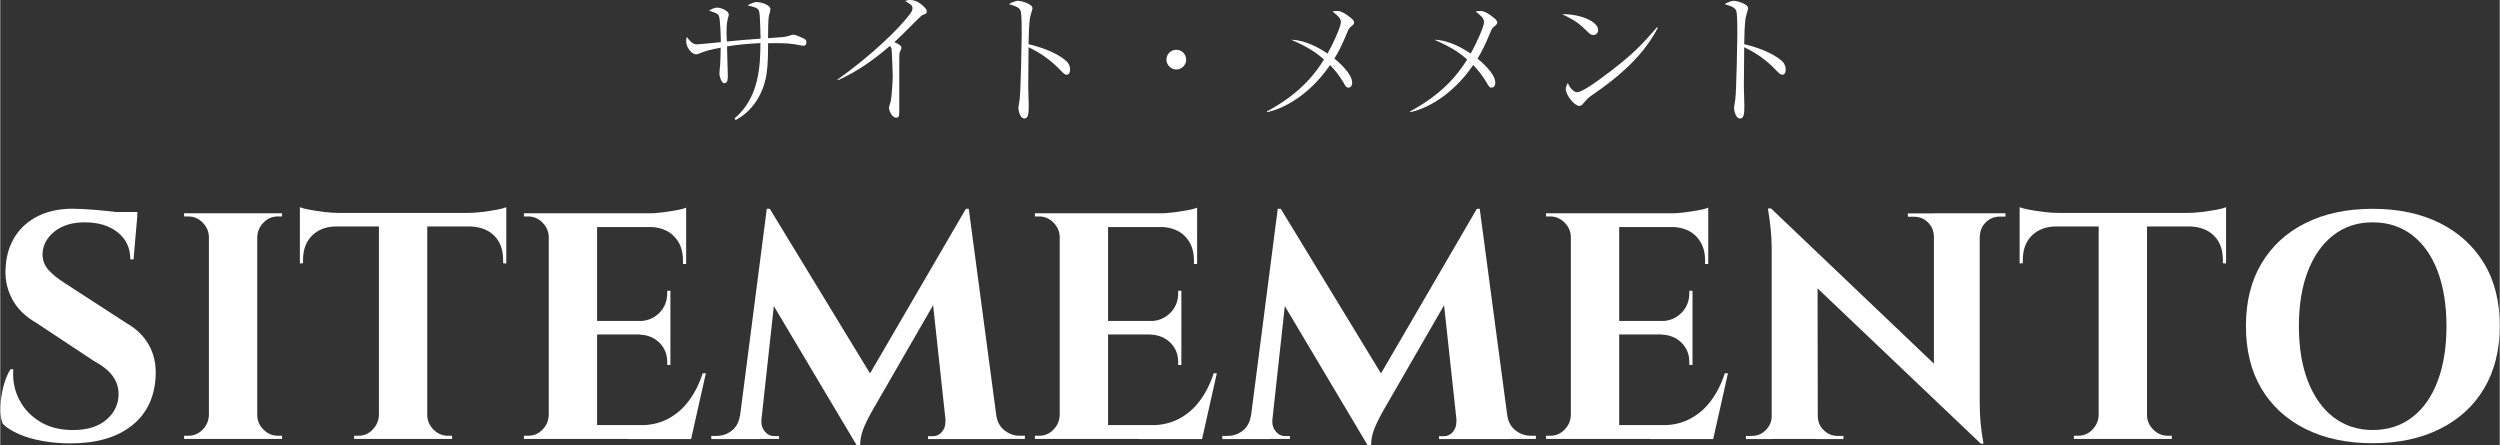 <?xml version="1.0" encoding="UTF-8"?><svg id="_イヤー_2" xmlns="http://www.w3.org/2000/svg" width="55.45mm" height="9.88mm" viewBox="0 0 157.17 28.01"><rect x="0" y="0" width="157.17" height="28.01" fill="#333333" stroke="none"/><defs><style>.cls-1{fill:#fff;}</style></defs><g id="_イヤー_1-2"><g><path class="cls-1" d="M4.6,13.13c.27,0,.6,.01,1,.04,.4,.03,.81,.06,1.24,.11s.8,.09,1.12,.14c.32,.05,.54,.1,.66,.15l-.24,2.74h-.2c0-.7-.26-1.27-.78-1.69s-1.21-.64-2.08-.64c-.78,0-1.42,.19-1.9,.57s-.73,.84-.76,1.38c-.01,.41,.11,.76,.38,1.05,.27,.3,.62,.57,1.03,.83l3.87,2.51c.62,.35,1.09,.81,1.41,1.38s.46,1.23,.42,1.99c-.07,1.32-.58,2.36-1.52,3.09-.95,.74-2.23,1.1-3.85,1.1-.59,0-1.17-.05-1.73-.15s-1.06-.24-1.49-.43-.78-.4-1.03-.66c-.11-.3-.16-.66-.14-1.07s.08-.84,.19-1.28c.12-.43,.26-.79,.44-1.07h.18c-.05,.69,.07,1.33,.38,1.92,.3,.59,.75,1.05,1.34,1.4s1.29,.51,2.1,.5c.89-.01,1.58-.24,2.07-.68,.49-.44,.73-.97,.73-1.59,0-.42-.13-.8-.38-1.14-.25-.34-.66-.66-1.23-.97l-3.55-2.35c-.72-.41-1.24-.93-1.56-1.56s-.45-1.32-.37-2.07c.05-.7,.26-1.32,.61-1.86,.35-.53,.83-.95,1.45-1.25s1.35-.45,2.2-.45Zm4.03,.2l-.04,.43h-2.39v-.43h2.43Z"/><path class="cls-1" d="M13.18,14.89h-.06c-.01-.35-.15-.65-.4-.9-.25-.25-.55-.38-.9-.38h-.26v-.2h1.62v1.48Zm0,11.23v1.48h-1.62v-.2h.26c.35,0,.65-.12,.9-.38,.25-.25,.38-.55,.4-.9h.06Zm2.98-12.71v14.19h-3.04V13.41h3.04Zm-.06,1.48v-1.48h1.62v.2h-.26c-.35,0-.65,.12-.9,.38-.25,.25-.38,.55-.4,.9h-.06Zm0,11.23h.06c.01,.35,.14,.65,.4,.9,.25,.25,.55,.38,.9,.38h.26v.2h-1.62v-1.48Z"/><path class="cls-1" d="M18.84,13.03c.13,.05,.34,.11,.62,.16,.28,.05,.58,.1,.92,.14,.34,.04,.65,.06,.93,.06l-2.47,.22v-.59Zm12.98,.36v.85h-12.98v-.85h12.98Zm-10.73,.79v.06c-.62,.01-1.12,.21-1.49,.58-.37,.37-.56,.88-.56,1.51v.22l-.2,.02v-2.39h2.25Zm2.78,11.94v1.48h-1.62v-.2h.26c.35,0,.65-.12,.9-.38s.38-.55,.4-.9h.06Zm2.98-12.65v14.13h-3.04V13.48h3.04Zm-.06,12.65h.06c.01,.35,.15,.65,.4,.9s.55,.38,.9,.38h.26v.2h-1.62v-1.48Zm5.03-13.1v.59l-2.47-.22c.3,0,.61-.02,.94-.06,.33-.04,.64-.09,.92-.14,.28-.05,.49-.11,.61-.16Zm0,1.16v2.39l-.2-.02v-.22c0-.64-.19-1.14-.56-1.51-.37-.37-.88-.56-1.51-.58v-.06h2.27Z"/><path class="cls-1" d="M34.55,14.89h-.06c-.01-.35-.15-.65-.4-.9-.25-.25-.55-.38-.9-.38h-.26v-.2h1.62v1.48Zm0,11.23v1.48h-1.62v-.2h.26c.35,0,.65-.12,.9-.38,.25-.25,.38-.55,.4-.9h.06Zm2.98-12.71v14.19h-3.04V13.41h3.04Zm5.6,0v.87h-5.66v-.87h5.66Zm-.99,6.77v.85h-4.66v-.85h4.66Zm.75,6.55l.49,.87h-5.9v-.87h5.41Zm1.48-3.26l-.93,4.14h-3.97l.73-.87c.68,0,1.27-.13,1.78-.4s.95-.64,1.32-1.14c.37-.49,.66-1.07,.87-1.73h.2Zm-2.23-5.19v1.95h-1.93v-.04c.5-.01,.91-.19,1.24-.52,.32-.33,.49-.74,.49-1.23v-.16h.2Zm0,2.72v1.95h-.2v-.18c0-.49-.16-.89-.49-1.22-.33-.32-.74-.49-1.24-.51v-.04h1.93Zm.99-7.95v.59l-2.47-.22c.3,0,.61-.02,.94-.06s.64-.09,.92-.14c.28-.05,.49-.11,.61-.16Zm0,1.18v2.37h-.2v-.24c0-.62-.19-1.12-.56-1.5s-.88-.57-1.51-.59v-.04h2.27Z"/><path class="cls-1" d="M46.96,26.13v1.48h-2.25v-.2h.32c.37,0,.69-.11,.97-.33,.28-.22,.45-.54,.51-.94h.45Zm1.24-13h.18l.71,2.03-1.36,12.45h-1.4l1.87-14.48Zm-.34,13.32v.1c0,.22,.08,.42,.23,.6,.16,.18,.34,.27,.56,.27h.32v.18h-1.26v-1.16h.14Zm.53-13.32l6.63,10.89-1.16,3.99-6-10.08,.53-4.81Zm12.33,0l.16,2.21-6.02,10.44c-.27,.47-.47,.88-.6,1.22-.13,.34-.19,.68-.19,1.01h-.2l-.79-1.76,7.64-13.12Zm-1.28,13.32h.14v1.16h-1.24v-.18h.3c.23,0,.42-.09,.57-.27,.15-.18,.22-.38,.22-.6v-.1Zm1.46-13.32l1.93,14.48h-3.26l-1.01-9.33,2.17-5.15h.18Zm1.3,13h.43c.07,.41,.24,.72,.53,.94,.28,.22,.6,.33,.95,.33h.32v.2h-2.23v-1.48Z"/><path class="cls-1" d="M66.68,14.89h-.06c-.01-.35-.15-.65-.4-.9-.25-.25-.55-.38-.9-.38h-.26v-.2h1.62v1.48Zm0,11.23v1.48h-1.62v-.2h.26c.35,0,.65-.12,.9-.38,.25-.25,.38-.55,.4-.9h.06Zm2.98-12.71v14.19h-3.04V13.41h3.04Zm5.6,0v.87h-5.66v-.87h5.66Zm-.99,6.77v.85h-4.66v-.85h4.66Zm.75,6.55l.49,.87h-5.9v-.87h5.41Zm1.48-3.26l-.93,4.14h-3.97l.73-.87c.68,0,1.27-.13,1.78-.4s.95-.64,1.32-1.14c.37-.49,.66-1.07,.87-1.73h.2Zm-2.23-5.19v1.95h-1.93v-.04c.5-.01,.91-.19,1.24-.52,.32-.33,.49-.74,.49-1.23v-.16h.2Zm0,2.72v1.95h-.2v-.18c0-.49-.16-.89-.49-1.22-.33-.32-.74-.49-1.24-.51v-.04h1.93Zm.99-7.95v.59l-2.47-.22c.3,0,.61-.02,.94-.06s.64-.09,.92-.14c.28-.05,.49-.11,.61-.16Zm0,1.18v2.37h-.2v-.24c0-.62-.19-1.12-.56-1.5s-.88-.57-1.51-.59v-.04h2.27Z"/><path class="cls-1" d="M79.09,26.13v1.48h-2.25v-.2h.32c.37,0,.69-.11,.97-.33,.28-.22,.45-.54,.51-.94h.45Zm1.24-13h.18l.71,2.03-1.36,12.45h-1.4l1.87-14.48Zm-.34,13.32v.1c0,.22,.08,.42,.23,.6,.16,.18,.34,.27,.56,.27h.32v.18h-1.26v-1.16h.14Zm.53-13.32l6.63,10.89-1.16,3.99-6-10.08,.53-4.81Zm12.33,0l.16,2.21-6.02,10.44c-.27,.47-.47,.88-.6,1.22-.13,.34-.19,.68-.19,1.01h-.2l-.79-1.76,7.64-13.12Zm-1.28,13.32h.14v1.16h-1.24v-.18h.3c.23,0,.42-.09,.57-.27,.15-.18,.22-.38,.22-.6v-.1Zm1.46-13.32l1.93,14.48h-3.26l-1.01-9.33,2.17-5.15h.18Zm1.3,13h.43c.07,.41,.24,.72,.53,.94,.28,.22,.6,.33,.95,.33h.32v.2h-2.23v-1.48Z"/><path class="cls-1" d="M98.82,14.89h-.06c-.01-.35-.15-.65-.4-.9-.25-.25-.55-.38-.9-.38h-.26v-.2h1.62v1.48Zm0,11.23v1.48h-1.62v-.2h.26c.35,0,.65-.12,.9-.38,.25-.25,.38-.55,.4-.9h.06Zm2.98-12.71v14.19h-3.04V13.41h3.04Zm5.6,0v.87h-5.66v-.87h5.66Zm-.99,6.77v.85h-4.66v-.85h4.66Zm.75,6.55l.49,.87h-5.9v-.87h5.41Zm1.48-3.26l-.93,4.14h-3.97l.73-.87c.68,0,1.27-.13,1.78-.4s.95-.64,1.32-1.14c.37-.49,.66-1.07,.87-1.73h.2Zm-2.23-5.19v1.95h-1.93v-.04c.5-.01,.91-.19,1.24-.52,.32-.33,.49-.74,.49-1.23v-.16h.2Zm0,2.72v1.95h-.2v-.18c0-.49-.16-.89-.49-1.22-.33-.32-.74-.49-1.24-.51v-.04h1.93Zm.99-7.95v.59l-2.47-.22c.3,0,.61-.02,.94-.06s.64-.09,.92-.14c.28-.05,.49-.11,.61-.16Zm0,1.18v2.37h-.2v-.24c0-.62-.19-1.12-.56-1.5s-.88-.57-1.51-.59v-.04h2.27Z"/><path class="cls-1" d="M111.45,26.17v1.44h-1.68v-.2h.38c.34,0,.63-.12,.87-.37,.24-.24,.37-.53,.37-.87h.06Zm-.1-13.06l2.92,3.1,.02,11.39h-2.9V15.64c0-.76-.08-1.6-.24-2.53h.2Zm0,0l12.94,12.33,.24,2.45-12.94-12.31-.24-2.47Zm2.94,13.06c0,.34,.12,.63,.36,.87,.24,.24,.53,.37,.87,.37h.38v.2h-1.68v-1.44h.06Zm5.66-12.75h1.68v1.44h-.04c-.01-.35-.14-.65-.38-.88-.24-.24-.53-.35-.88-.35h-.38v-.2Zm4.52,0v11.88c0,.5,.02,.95,.06,1.35,.04,.4,.1,.81,.18,1.25h-.18l-2.94-3.28V13.41h2.88Zm1.62,0v.2h-.36c-.34,0-.63,.12-.87,.35-.24,.24-.37,.53-.38,.88h-.06v-1.44h1.68Z"/><path class="cls-1" d="M126.98,13.03c.13,.05,.34,.11,.62,.16,.28,.05,.58,.1,.92,.14,.34,.04,.65,.06,.93,.06l-2.47,.22v-.59Zm12.98,.36v.85h-12.98v-.85h12.98Zm-10.73,.79v.06c-.62,.01-1.12,.21-1.49,.58-.37,.37-.56,.88-.56,1.51v.22l-.2,.02v-2.39h2.25Zm2.78,11.94v1.48h-1.62v-.2h.26c.35,0,.65-.12,.9-.38s.38-.55,.4-.9h.06Zm2.98-12.65v14.13h-3.04V13.48h3.04Zm-.06,12.65h.06c.01,.35,.15,.65,.4,.9s.55,.38,.9,.38h.26v.2h-1.62v-1.48Zm5.03-13.1v.59l-2.47-.22c.3,0,.61-.02,.94-.06,.33-.04,.64-.09,.92-.14,.28-.05,.49-.11,.61-.16Zm0,1.16v2.39l-.2-.02v-.22c0-.64-.19-1.14-.56-1.51-.37-.37-.88-.56-1.51-.58v-.06h2.27Z"/><path class="cls-1" d="M149.18,13.13c1.62,0,3.03,.3,4.23,.9,1.2,.6,2.12,1.45,2.78,2.54s.98,2.41,.98,3.93-.33,2.82-.98,3.92-1.58,1.95-2.78,2.55-2.61,.9-4.23,.9-3.03-.3-4.23-.9-2.12-1.45-2.77-2.54c-.65-1.1-.97-2.41-.97-3.93s.32-2.82,.97-3.92c.65-1.1,1.57-1.95,2.77-2.55,1.2-.6,2.6-.9,4.23-.9Zm0,13.91c.96,0,1.79-.27,2.48-.8,.7-.53,1.23-1.29,1.6-2.26,.37-.97,.56-2.13,.56-3.47s-.19-2.49-.56-3.47c-.37-.97-.91-1.73-1.6-2.26-.7-.53-1.52-.8-2.48-.8s-1.77,.27-2.46,.8c-.7,.53-1.23,1.29-1.61,2.26-.38,.97-.57,2.13-.57,3.47s.19,2.49,.57,3.47c.38,.97,.92,1.73,1.61,2.26,.7,.53,1.52,.8,2.46,.8Z"/></g><g><path class="cls-1" d="M46.17,7.45c1.53-1.29,1.63-3.26,1.63-4.74-.86,.05-1.39,.09-2.1,.21,0,.29,.05,1.58,.05,1.84,0,.18,0,.47-.22,.47-.2,0-.31-.48-.31-.59,0-.09,.04-.51,.05-.59,.02-.33,.03-.85,.03-1.05-.61,.11-.92,.19-1.31,.35-.14,.05-.18,.07-.24,.07-.23,0-.62-.39-.62-.83,0-.13,.03-.2,.04-.27,.32,.45,.5,.47,.65,.47,.13,0,1.27-.12,1.49-.14,0-.26-.03-1.5-.13-1.67-.07-.13-.14-.15-.61-.31,.1-.06,.29-.19,.52-.19,.21,0,.72,.18,.72,.44,0,.04-.02,.12-.03,.14-.05,.2-.11,.4-.11,.9,0,.07,0,.43,.02,.65,.92-.09,1.04-.1,2.12-.18-.04-1.4-.04-1.67-.14-1.82-.1-.14-.31-.18-.68-.27,.12-.07,.37-.21,.58-.21s.86,.15,.86,.46c0,.06-.08,.36-.1,.41-.04,.29-.05,.87-.05,1.4,.77-.05,1.07-.07,1.22-.12,.32-.1,.33-.1,.38-.1,.14,0,.67,.25,.68,.26,.1,.05,.13,.14,.13,.23,0,.16-.11,.21-.17,.21-.1,0-.5-.09-.59-.1-.52-.08-1.1-.07-1.65-.06,0,.63,0,1.27-.09,1.9-.12,.87-.61,2.22-1.95,2.93l-.04-.07Z"/><path class="cls-1" d="M52.64,5.01c2.13-1.52,3.85-3.17,4.58-4.15,.14-.19,.14-.29,.14-.34,0-.06,0-.16-.13-.25-.05-.04-.29-.18-.33-.21,.09-.03,.2-.06,.32-.06,.38,0,.7,.25,.88,.44,.11,.11,.16,.17,.16,.3,0,.1-.05,.12-.18,.17-.14,.05-.17,.08-.43,.34-.97,.97-1.08,1.08-1.43,1.4,.18,.08,.45,.21,.45,.35,0,.05-.09,.23-.1,.27-.04,.12-.04,.28-.04,.52v3.09c0,.38,0,.52-.19,.52-.3,0-.46-.51-.46-.61,0-.06,.09-.34,.11-.4,.07-.32,.13-1.29,.13-1.65,0-.21-.06-1.58-.07-1.66-.02-.09-.04-.12-.11-.19-.99,.85-2.06,1.62-3.26,2.15l-.04-.04Z"/><path class="cls-1" d="M67.05,3.85c.13,.13,.22,.31,.22,.51,0,.22-.08,.34-.21,.34-.12,0-.21-.09-.41-.3-.65-.68-1.32-1.11-1.99-1.43,0,.82-.02,1.66-.02,2.48,0,.19,.03,1.02,.03,1.18,0,.43,0,.82-.27,.82-.31,0-.38-.58-.38-.68,0-.02,.07-.47,.08-.52,.07-.49,.13-3.77,.13-4.11,0-.28,0-1.21-.06-1.43-.06-.23-.31-.32-.74-.45,.31-.2,.57-.21,.58-.21,.13,0,.9,.17,.9,.48,0,.04-.09,.31-.13,.47-.1,.31-.11,1.39-.12,1.78,.67,.15,1.8,.52,2.38,1.07Z"/><path class="cls-1" d="M74.57,3.75c0,.35-.29,.62-.62,.62s-.62-.28-.62-.62,.27-.62,.62-.62,.62,.28,.62,.62Z"/><path class="cls-1" d="M79.64,7.01c2.25-1.2,3.16-2.57,3.6-3.27-.38-.33-.86-.72-2.06-1.24,.95,.02,1.87,.59,2.28,.87,.27-.46,.84-1.67,.84-1.97,0-.26-.19-.41-.53-.68,.14-.02,.21-.03,.3-.03,.15,0,.29,.03,.61,.25,.36,.25,.45,.36,.45,.47,0,.1-.04,.14-.25,.31-.08,.07-.14,.21-.23,.43-.27,.68-.59,1.28-.76,1.53,.25,.21,1.12,.94,1.12,1.52,0,.03,0,.31-.24,.31-.13,0-.18-.1-.29-.29-.26-.44-.5-.76-.86-1.13-1.37,2-3.07,2.79-3.96,2.96l-.02-.05Z"/><path class="cls-1" d="M88.64,7.01c2.25-1.2,3.16-2.57,3.6-3.27-.38-.33-.86-.72-2.06-1.24,.95,.02,1.87,.59,2.28,.87,.27-.46,.84-1.67,.84-1.97,0-.26-.19-.41-.53-.68,.14-.02,.21-.03,.3-.03,.15,0,.29,.03,.61,.25,.36,.25,.45,.36,.45,.47,0,.1-.04,.14-.25,.31-.08,.07-.14,.21-.23,.43-.27,.68-.59,1.28-.76,1.53,.25,.21,1.12,.94,1.12,1.52,0,.03,0,.31-.24,.31-.13,0-.18-.1-.29-.29-.26-.44-.5-.76-.86-1.13-1.37,2-3.07,2.79-3.96,2.96l-.02-.05Z"/><path class="cls-1" d="M100.48,1.89c0,.06-.04,.31-.31,.31-.16,0-.23-.07-.51-.35-.5-.5-.95-.72-1.45-.96,1.09-.02,2.27,.44,2.27,1.01Zm3.75-.15c-.67,1.32-1.72,2.4-2.88,3.32-.41,.33-.77,.59-1.24,.91-.26,.18-.29,.22-.58,.55-.06,.07-.13,.14-.24,.14-.3,0-.85-.68-.85-1.06,0-.15,.07-.27,.13-.38,.16,.37,.4,.58,.58,.58,.29,0,1.13-.59,1.46-.84,1.94-1.42,2.56-2.08,3.57-3.25l.05,.04Z"/><path class="cls-1" d="M112.05,3.85c.13,.13,.22,.31,.22,.51,0,.22-.08,.34-.21,.34-.12,0-.21-.09-.41-.3-.65-.68-1.32-1.11-1.99-1.43,0,.82-.02,1.66-.02,2.48,0,.19,.03,1.02,.03,1.18,0,.43,0,.82-.27,.82-.31,0-.38-.58-.38-.68,0-.02,.07-.47,.08-.52,.07-.49,.13-3.77,.13-4.11,0-.28,0-1.21-.06-1.43-.06-.23-.31-.32-.74-.45,.31-.2,.57-.21,.58-.21,.13,0,.9,.17,.9,.48,0,.04-.09,.31-.13,.47-.1,.31-.11,1.39-.12,1.78,.67,.15,1.8,.52,2.38,1.07Z"/></g></g></svg>
